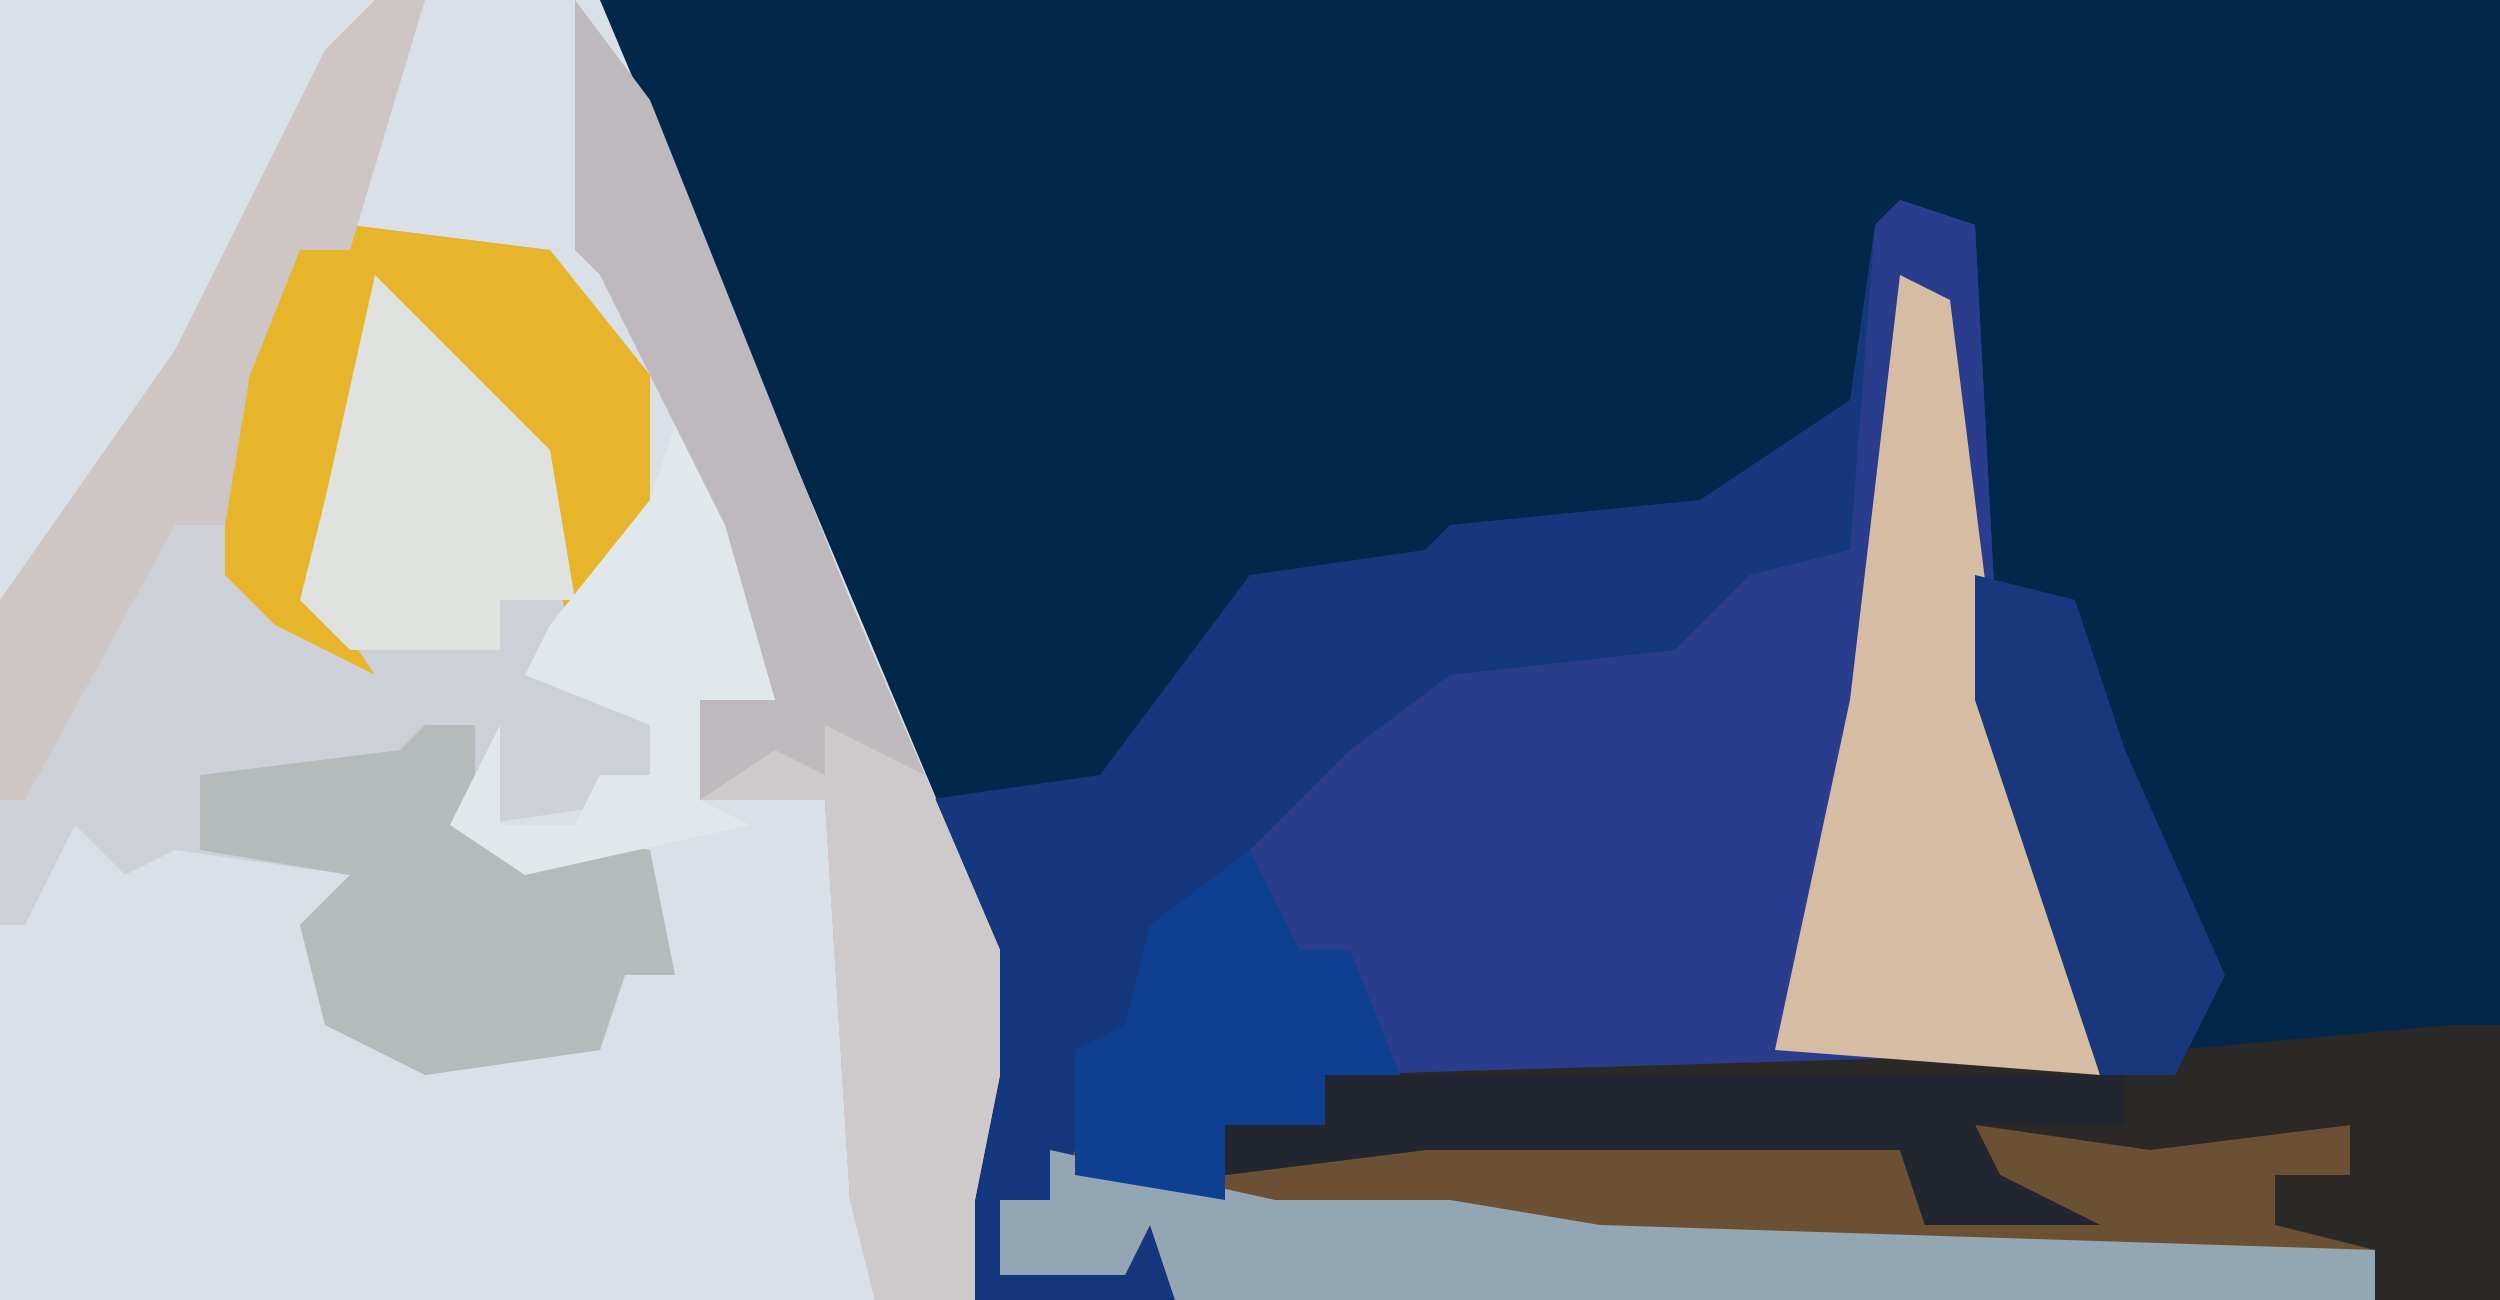 <?xml version="1.0" encoding="UTF-8"?>
<svg version="1.1" xmlns="http://www.w3.org/2000/svg" width="100" height="52">
<path d="M0,0 L100,0 L100,52 L0,52 Z " fill="#01274B" transform="translate(0,0)"/>
<path d="M0,0 L24,0 L40,38 L40,43 L39,48 L39,52 L0,52 Z " fill="#DAE0E7" transform="translate(0,0)"/>
<path d="M0,0 L3,1 L4,20 L7,30 L8,35 L-21,36 L-23,35 L-23,37 L-27,37 L-26,38 L-19,37 L0,37 L1,41 L4,40 L3,37 L18,37 L18,39 L15,39 L16,41 L19,42 L19,44 L-37,44 L-38,36 L-37,35 L-38,28 L-39,24 L-32,23 L-26,15 L-19,14 L-18,13 L-8,12 L-2,8 L-1,1 Z " fill="#15377E" transform="translate(76,8)"/>
<path d="M0,0 L17,0 L14,9 L22,10 L26,15 L26,21 L23,26 L22,27 L27,29 L26,32 L19,33 L26,34 L27,39 L25,39 L24,42 L17,43 L13,41 L12,37 L14,35 L7,34 L5,35 L3,33 L1,37 L0,37 Z " fill="#CDD1D7" transform="translate(0,0)"/>
<path d="M0,0 L3,1 L4,20 L7,30 L8,35 L-21,36 L-22,30 L-25,31 L-26,26 L-22,22 L-18,19 L-9,18 L-6,15 L-2,14 L-1,1 Z " fill="#2A3D8C" transform="translate(76,8)"/>
<path d="M0,0 L19,0 L20,4 L23,3 L22,0 L37,0 L37,2 L34,2 L35,4 L38,5 L38,7 L-10,7 L-11,4 L-12,6 L-17,6 L-17,3 L-15,3 L-14,1 L-8,2 L-7,1 Z " fill="#6C5033" transform="translate(57,45)"/>
<path d="M0,0 L3,4 L11,24 L17,38 L17,43 L16,48 L16,52 L12,52 L11,48 L10,32 L5,32 L5,28 L8,28 L4,17 L1,11 L0,10 Z " fill="#BDB9BD" transform="translate(23,0)"/>
<path d="M0,0 L15,0 L7,15 L3,21 L0,24 Z " fill="#DAE0E7" transform="translate(0,0)"/>
<path d="M0,0 L2,0 L2,11 L-3,11 L-3,9 L-7,8 L-7,6 L-4,6 L-4,4 L-12,5 L-19,4 L-18,6 L-14,8 L-21,8 L-22,5 L-41,5 L-49,6 L-49,4 L-45,4 L-45,2 L-11,1 Z " fill="#2B2828" transform="translate(98,41)"/>
<path d="M0,0 L2,1 L4,17 L7,27 L8,32 L-5,31 L-2,17 Z " fill="#D5BCA3" transform="translate(76,11)"/>
<path d="M0,0 L9,2 L16,2 L22,3 L53,4 L53,6 L5,6 L4,3 L3,5 L-2,5 L-2,2 L0,2 Z " fill="#92A7B3" transform="translate(42,46)"/>
<path d="M0,0 L8,1 L12,6 L12,12 L9,17 L8,13 L6,8 L1,4 L0,12 L-1,15 L1,18 L-3,16 L-5,14 L-5,6 L-2,1 Z " fill="#E6B52B" transform="translate(14,9)"/>
<path d="M0,0 L2,0 L2,4 L9,5 L10,10 L8,10 L7,13 L0,14 L-4,12 L-5,8 L-3,6 L-9,5 L-9,2 L-1,1 Z " fill="#B5BBBA" transform="translate(17,29)"/>
<path d="M0,0 L2,0 L-1,10 L-3,10 L-5,15 L-6,21 L-8,21 L-14,32 L-15,32 L-15,24 L-8,14 L-2,2 Z " fill="#CDC6C5" transform="translate(15,0)"/>
<path d="M0,0 L4,2 L7,9 L7,14 L6,19 L6,23 L2,23 L1,19 L0,3 L-5,3 L-2,1 L0,2 Z " fill="#CEC9CA" transform="translate(33,29)"/>
<path d="M0,0 L5,5 L7,7 L8,13 L5,13 L5,15 L-1,15 L-3,13 L-2,9 Z " fill="#DFE2DF" transform="translate(15,11)"/>
<path d="M0,0 L4,1 L6,7 L10,16 L8,20 L5,20 L0,5 Z " fill="#19377D" transform="translate(79,23)"/>
<path d="M0,0 L2,4 L4,4 L6,9 L3,9 L3,11 L-1,11 L-1,14 L-7,13 L-7,8 L-5,7 L-4,3 Z " fill="#0E3F90" transform="translate(50,34)"/>
<path d="M0,0 L32,0 L32,2 L26,2 L27,4 L31,6 L24,6 L23,3 L4,3 L-4,4 L-4,2 L0,2 Z " fill="#212630" transform="translate(53,43)"/>
<path d="M0,0 L2,4 L4,11 L1,11 L1,15 L3,16 L-6,18 L-9,16 L-7,12 L-7,16 L-4,16 L-3,14 L-1,14 L-1,12 L-6,10 L-5,8 L-1,3 Z " fill="#E1E8EC" transform="translate(27,17)"/>
</svg>
